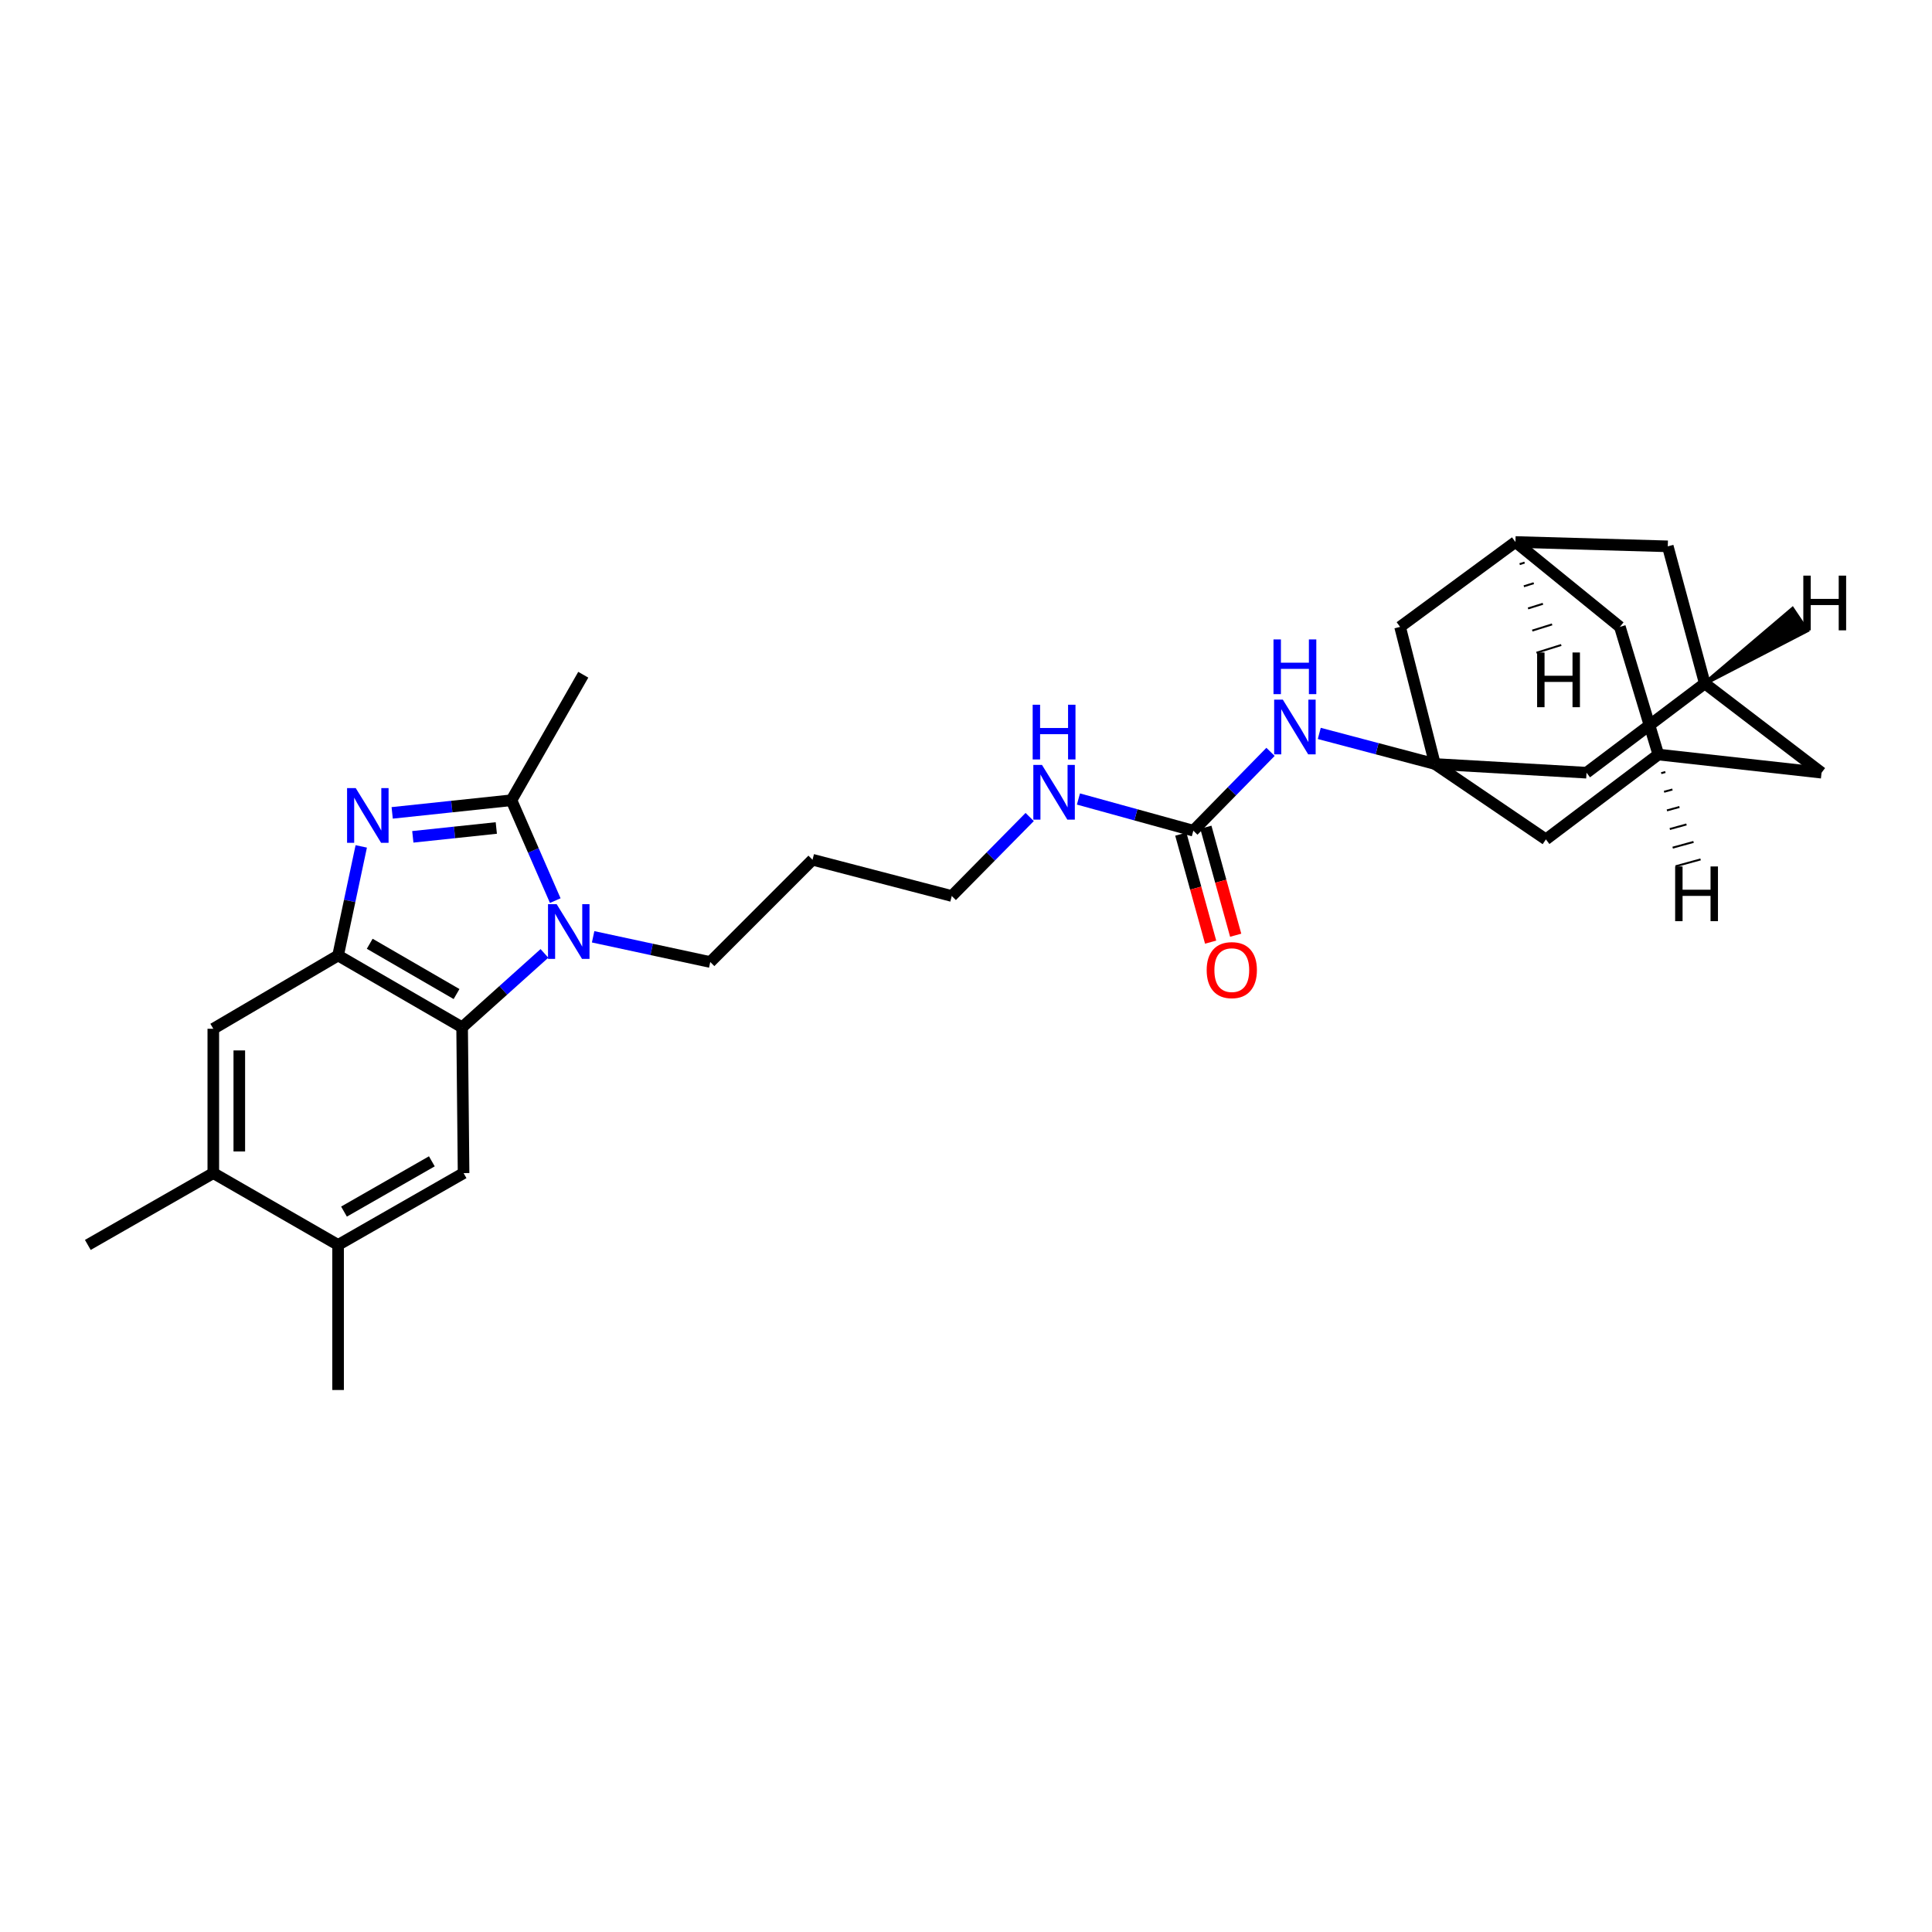 <?xml version='1.0' encoding='iso-8859-1'?>
<svg version='1.1' baseProfile='full'
              xmlns='http://www.w3.org/2000/svg'
                      xmlns:rdkit='http://www.rdkit.org/xml'
                      xmlns:xlink='http://www.w3.org/1999/xlink'
                  xml:space='preserve'
width='1000px' height='1000px' viewBox='0 0 1000 1000'>
<!-- END OF HEADER -->
<rect style='opacity:1.0;fill:#FFFFFF;stroke:none' width='1000' height='1000' x='0' y='0'> </rect>
<path class='bond-1' d='M 202.995,420.745 L 233.861,417.474' style='fill:none;fill-rule:evenodd;stroke:#0000FF;stroke-width:6px;stroke-linecap:butt;stroke-linejoin:miter;stroke-opacity:1' />
<path class='bond-1' d='M 233.861,417.474 L 264.728,414.202' style='fill:none;fill-rule:evenodd;stroke:#000000;stroke-width:6px;stroke-linecap:butt;stroke-linejoin:miter;stroke-opacity:1' />
<path class='bond-1' d='M 213.673,433.144 L 235.279,430.854' style='fill:none;fill-rule:evenodd;stroke:#0000FF;stroke-width:6px;stroke-linecap:butt;stroke-linejoin:miter;stroke-opacity:1' />
<path class='bond-1' d='M 235.279,430.854 L 256.886,428.564' style='fill:none;fill-rule:evenodd;stroke:#000000;stroke-width:6px;stroke-linecap:butt;stroke-linejoin:miter;stroke-opacity:1' />
<path class='bond-3' d='M 186.985,438.093 L 180.99,466.324' style='fill:none;fill-rule:evenodd;stroke:#0000FF;stroke-width:6px;stroke-linecap:butt;stroke-linejoin:miter;stroke-opacity:1' />
<path class='bond-3' d='M 180.99,466.324 L 174.994,494.554' style='fill:none;fill-rule:evenodd;stroke:#000000;stroke-width:6px;stroke-linecap:butt;stroke-linejoin:miter;stroke-opacity:1' />
<path class='bond-0' d='M 287.401,466.154 L 276.064,440.178' style='fill:none;fill-rule:evenodd;stroke:#0000FF;stroke-width:6px;stroke-linecap:butt;stroke-linejoin:miter;stroke-opacity:1' />
<path class='bond-0' d='M 276.064,440.178 L 264.728,414.202' style='fill:none;fill-rule:evenodd;stroke:#000000;stroke-width:6px;stroke-linecap:butt;stroke-linejoin:miter;stroke-opacity:1' />
<path class='bond-22' d='M 307.002,484.884 L 337.314,491.412' style='fill:none;fill-rule:evenodd;stroke:#0000FF;stroke-width:6px;stroke-linecap:butt;stroke-linejoin:miter;stroke-opacity:1' />
<path class='bond-22' d='M 337.314,491.412 L 367.625,497.941' style='fill:none;fill-rule:evenodd;stroke:#000000;stroke-width:6px;stroke-linecap:butt;stroke-linejoin:miter;stroke-opacity:1' />
<path class='bond-28' d='M 281.795,493.478 L 260.493,512.607' style='fill:none;fill-rule:evenodd;stroke:#0000FF;stroke-width:6px;stroke-linecap:butt;stroke-linejoin:miter;stroke-opacity:1' />
<path class='bond-28' d='M 260.493,512.607 L 239.192,531.736' style='fill:none;fill-rule:evenodd;stroke:#000000;stroke-width:6px;stroke-linecap:butt;stroke-linejoin:miter;stroke-opacity:1' />
<path class='bond-23' d='M 264.728,414.202 L 301.902,349.242' style='fill:none;fill-rule:evenodd;stroke:#000000;stroke-width:6px;stroke-linecap:butt;stroke-linejoin:miter;stroke-opacity:1' />
<path class='bond-2' d='M 239.192,531.736 L 174.994,494.554' style='fill:none;fill-rule:evenodd;stroke:#000000;stroke-width:6px;stroke-linecap:butt;stroke-linejoin:miter;stroke-opacity:1' />
<path class='bond-2' d='M 236.306,514.515 L 191.367,488.488' style='fill:none;fill-rule:evenodd;stroke:#000000;stroke-width:6px;stroke-linecap:butt;stroke-linejoin:miter;stroke-opacity:1' />
<path class='bond-5' d='M 239.192,531.736 L 239.947,607.2' style='fill:none;fill-rule:evenodd;stroke:#000000;stroke-width:6px;stroke-linecap:butt;stroke-linejoin:miter;stroke-opacity:1' />
<path class='bond-8' d='M 174.994,494.554 L 110.407,532.491' style='fill:none;fill-rule:evenodd;stroke:#000000;stroke-width:6px;stroke-linecap:butt;stroke-linejoin:miter;stroke-opacity:1' />
<path class='bond-4' d='M 742.713,395.439 L 712.784,387.527' style='fill:none;fill-rule:evenodd;stroke:#000000;stroke-width:6px;stroke-linecap:butt;stroke-linejoin:miter;stroke-opacity:1' />
<path class='bond-4' d='M 712.784,387.527 L 682.854,379.615' style='fill:none;fill-rule:evenodd;stroke:#0000FF;stroke-width:6px;stroke-linecap:butt;stroke-linejoin:miter;stroke-opacity:1' />
<path class='bond-14' d='M 742.713,395.439 L 821.181,399.947' style='fill:none;fill-rule:evenodd;stroke:#000000;stroke-width:6px;stroke-linecap:butt;stroke-linejoin:miter;stroke-opacity:1' />
<path class='bond-15' d='M 742.713,395.439 L 800.161,434.468' style='fill:none;fill-rule:evenodd;stroke:#000000;stroke-width:6px;stroke-linecap:butt;stroke-linejoin:miter;stroke-opacity:1' />
<path class='bond-16' d='M 742.713,395.439 L 724.683,324.469' style='fill:none;fill-rule:evenodd;stroke:#000000;stroke-width:6px;stroke-linecap:butt;stroke-linejoin:miter;stroke-opacity:1' />
<path class='bond-29' d='M 239.947,607.2 L 174.994,644.374' style='fill:none;fill-rule:evenodd;stroke:#000000;stroke-width:6px;stroke-linecap:butt;stroke-linejoin:miter;stroke-opacity:1' />
<path class='bond-29' d='M 223.52,601.098 L 178.053,627.12' style='fill:none;fill-rule:evenodd;stroke:#000000;stroke-width:6px;stroke-linecap:butt;stroke-linejoin:miter;stroke-opacity:1' />
<path class='bond-6' d='M 617.666,429.96 L 587.933,421.76' style='fill:none;fill-rule:evenodd;stroke:#000000;stroke-width:6px;stroke-linecap:butt;stroke-linejoin:miter;stroke-opacity:1' />
<path class='bond-6' d='M 587.933,421.76 L 558.199,413.561' style='fill:none;fill-rule:evenodd;stroke:#0000FF;stroke-width:6px;stroke-linecap:butt;stroke-linejoin:miter;stroke-opacity:1' />
<path class='bond-7' d='M 617.666,429.96 L 637.644,409.562' style='fill:none;fill-rule:evenodd;stroke:#000000;stroke-width:6px;stroke-linecap:butt;stroke-linejoin:miter;stroke-opacity:1' />
<path class='bond-7' d='M 637.644,409.562 L 657.622,389.164' style='fill:none;fill-rule:evenodd;stroke:#0000FF;stroke-width:6px;stroke-linecap:butt;stroke-linejoin:miter;stroke-opacity:1' />
<path class='bond-17' d='M 611.181,431.751 L 618.899,459.702' style='fill:none;fill-rule:evenodd;stroke:#000000;stroke-width:6px;stroke-linecap:butt;stroke-linejoin:miter;stroke-opacity:1' />
<path class='bond-17' d='M 618.899,459.702 L 626.618,487.653' style='fill:none;fill-rule:evenodd;stroke:#FF0000;stroke-width:6px;stroke-linecap:butt;stroke-linejoin:miter;stroke-opacity:1' />
<path class='bond-17' d='M 624.151,428.169 L 631.87,456.12' style='fill:none;fill-rule:evenodd;stroke:#000000;stroke-width:6px;stroke-linecap:butt;stroke-linejoin:miter;stroke-opacity:1' />
<path class='bond-17' d='M 631.87,456.12 L 639.588,484.072' style='fill:none;fill-rule:evenodd;stroke:#FF0000;stroke-width:6px;stroke-linecap:butt;stroke-linejoin:miter;stroke-opacity:1' />
<path class='bond-10' d='M 110.407,532.491 L 110.407,607.2' style='fill:none;fill-rule:evenodd;stroke:#000000;stroke-width:6px;stroke-linecap:butt;stroke-linejoin:miter;stroke-opacity:1' />
<path class='bond-10' d='M 123.863,543.698 L 123.863,595.993' style='fill:none;fill-rule:evenodd;stroke:#000000;stroke-width:6px;stroke-linecap:butt;stroke-linejoin:miter;stroke-opacity:1' />
<path class='bond-9' d='M 174.994,644.374 L 110.407,607.2' style='fill:none;fill-rule:evenodd;stroke:#000000;stroke-width:6px;stroke-linecap:butt;stroke-linejoin:miter;stroke-opacity:1' />
<path class='bond-25' d='M 174.994,644.374 L 174.994,719.464' style='fill:none;fill-rule:evenodd;stroke:#000000;stroke-width:6px;stroke-linecap:butt;stroke-linejoin:miter;stroke-opacity:1' />
<path class='bond-26' d='M 110.407,607.2 L 45.455,644.374' style='fill:none;fill-rule:evenodd;stroke:#000000;stroke-width:6px;stroke-linecap:butt;stroke-linejoin:miter;stroke-opacity:1' />
<path class='bond-11' d='M 858.349,390.55 L 800.161,434.468' style='fill:none;fill-rule:evenodd;stroke:#000000;stroke-width:6px;stroke-linecap:butt;stroke-linejoin:miter;stroke-opacity:1' />
<path class='bond-20' d='M 858.349,390.55 L 942.835,399.947' style='fill:none;fill-rule:evenodd;stroke:#000000;stroke-width:6px;stroke-linecap:butt;stroke-linejoin:miter;stroke-opacity:1' />
<path class='bond-31' d='M 858.349,390.55 L 838.449,324.469' style='fill:none;fill-rule:evenodd;stroke:#000000;stroke-width:6px;stroke-linecap:butt;stroke-linejoin:miter;stroke-opacity:1' />
<path class='bond-33' d='M 859.832,400.19 L 861.994,399.597' style='fill:none;fill-rule:evenodd;stroke:#000000;stroke-width:1.0px;stroke-linecap:butt;stroke-linejoin:miter;stroke-opacity:1' />
<path class='bond-33' d='M 861.315,409.83 L 865.64,408.643' style='fill:none;fill-rule:evenodd;stroke:#000000;stroke-width:1.0px;stroke-linecap:butt;stroke-linejoin:miter;stroke-opacity:1' />
<path class='bond-33' d='M 862.798,419.47 L 869.286,417.689' style='fill:none;fill-rule:evenodd;stroke:#000000;stroke-width:1.0px;stroke-linecap:butt;stroke-linejoin:miter;stroke-opacity:1' />
<path class='bond-33' d='M 864.281,429.11 L 872.932,426.735' style='fill:none;fill-rule:evenodd;stroke:#000000;stroke-width:1.0px;stroke-linecap:butt;stroke-linejoin:miter;stroke-opacity:1' />
<path class='bond-33' d='M 865.765,438.749 L 876.578,435.781' style='fill:none;fill-rule:evenodd;stroke:#000000;stroke-width:1.0px;stroke-linecap:butt;stroke-linejoin:miter;stroke-opacity:1' />
<path class='bond-33' d='M 867.248,448.389 L 880.223,444.828' style='fill:none;fill-rule:evenodd;stroke:#000000;stroke-width:1.0px;stroke-linecap:butt;stroke-linejoin:miter;stroke-opacity:1' />
<path class='bond-12' d='M 882.397,353.749 L 821.181,399.947' style='fill:none;fill-rule:evenodd;stroke:#000000;stroke-width:6px;stroke-linecap:butt;stroke-linejoin:miter;stroke-opacity:1' />
<path class='bond-30' d='M 882.397,353.749 L 863.238,282.779' style='fill:none;fill-rule:evenodd;stroke:#000000;stroke-width:6px;stroke-linecap:butt;stroke-linejoin:miter;stroke-opacity:1' />
<path class='bond-32' d='M 882.397,353.749 L 942.835,399.947' style='fill:none;fill-rule:evenodd;stroke:#000000;stroke-width:6px;stroke-linecap:butt;stroke-linejoin:miter;stroke-opacity:1' />
<path class='bond-34' d='M 882.397,353.749 L 935.273,326.377 L 927.777,315.203 Z' style='fill:#000000;fill-rule:evenodd;fill-opacity:1;stroke:#000000;stroke-width:2px;stroke-linecap:butt;stroke-linejoin:miter;stroke-opacity:1;' />
<path class='bond-13' d='M 784.388,280.536 L 724.683,324.469' style='fill:none;fill-rule:evenodd;stroke:#000000;stroke-width:6px;stroke-linecap:butt;stroke-linejoin:miter;stroke-opacity:1' />
<path class='bond-18' d='M 784.388,280.536 L 838.449,324.469' style='fill:none;fill-rule:evenodd;stroke:#000000;stroke-width:6px;stroke-linecap:butt;stroke-linejoin:miter;stroke-opacity:1' />
<path class='bond-19' d='M 784.388,280.536 L 863.238,282.779' style='fill:none;fill-rule:evenodd;stroke:#000000;stroke-width:6px;stroke-linecap:butt;stroke-linejoin:miter;stroke-opacity:1' />
<path class='bond-35' d='M 786.562,292.002 L 789.131,291.199' style='fill:none;fill-rule:evenodd;stroke:#000000;stroke-width:1.0px;stroke-linecap:butt;stroke-linejoin:miter;stroke-opacity:1' />
<path class='bond-35' d='M 788.736,303.467 L 793.874,301.861' style='fill:none;fill-rule:evenodd;stroke:#000000;stroke-width:1.0px;stroke-linecap:butt;stroke-linejoin:miter;stroke-opacity:1' />
<path class='bond-35' d='M 790.911,314.932 L 798.616,312.524' style='fill:none;fill-rule:evenodd;stroke:#000000;stroke-width:1.0px;stroke-linecap:butt;stroke-linejoin:miter;stroke-opacity:1' />
<path class='bond-35' d='M 793.085,326.398 L 803.359,323.186' style='fill:none;fill-rule:evenodd;stroke:#000000;stroke-width:1.0px;stroke-linecap:butt;stroke-linejoin:miter;stroke-opacity:1' />
<path class='bond-35' d='M 795.259,337.863 L 808.102,333.849' style='fill:none;fill-rule:evenodd;stroke:#000000;stroke-width:1.0px;stroke-linecap:butt;stroke-linejoin:miter;stroke-opacity:1' />
<path class='bond-21' d='M 532.964,422.883 L 512.799,443.327' style='fill:none;fill-rule:evenodd;stroke:#0000FF;stroke-width:6px;stroke-linecap:butt;stroke-linejoin:miter;stroke-opacity:1' />
<path class='bond-21' d='M 512.799,443.327 L 492.635,463.771' style='fill:none;fill-rule:evenodd;stroke:#000000;stroke-width:6px;stroke-linecap:butt;stroke-linejoin:miter;stroke-opacity:1' />
<path class='bond-24' d='M 367.625,497.941 L 420.558,445' style='fill:none;fill-rule:evenodd;stroke:#000000;stroke-width:6px;stroke-linecap:butt;stroke-linejoin:miter;stroke-opacity:1' />
<path class='bond-27' d='M 420.558,445 L 492.635,463.771' style='fill:none;fill-rule:evenodd;stroke:#000000;stroke-width:6px;stroke-linecap:butt;stroke-linejoin:miter;stroke-opacity:1' />
<path  class='atom-0' d='M 184.126 407.921
L 193.406 422.921
Q 194.326 424.401, 195.806 427.081
Q 197.286 429.761, 197.366 429.921
L 197.366 407.921
L 201.126 407.921
L 201.126 436.241
L 197.246 436.241
L 187.286 419.841
Q 186.126 417.921, 184.886 415.721
Q 183.686 413.521, 183.326 412.841
L 183.326 436.241
L 179.646 436.241
L 179.646 407.921
L 184.126 407.921
' fill='#0000FF'/>
<path  class='atom-1' d='M 288.13 468.008
L 297.41 483.008
Q 298.33 484.488, 299.81 487.168
Q 301.29 489.848, 301.37 490.008
L 301.37 468.008
L 305.13 468.008
L 305.13 496.328
L 301.25 496.328
L 291.29 479.928
Q 290.13 478.008, 288.89 475.808
Q 287.69 473.608, 287.33 472.928
L 287.33 496.328
L 283.65 496.328
L 283.65 468.008
L 288.13 468.008
' fill='#0000FF'/>
<path  class='atom-8' d='M 663.98 362.12
L 673.26 377.12
Q 674.18 378.6, 675.66 381.28
Q 677.14 383.96, 677.22 384.12
L 677.22 362.12
L 680.98 362.12
L 680.98 390.44
L 677.1 390.44
L 667.14 374.04
Q 665.98 372.12, 664.74 369.92
Q 663.54 367.72, 663.18 367.04
L 663.18 390.44
L 659.5 390.44
L 659.5 362.12
L 663.98 362.12
' fill='#0000FF'/>
<path  class='atom-8' d='M 659.16 330.968
L 663 330.968
L 663 343.008
L 677.48 343.008
L 677.48 330.968
L 681.32 330.968
L 681.32 359.288
L 677.48 359.288
L 677.48 346.208
L 663 346.208
L 663 359.288
L 659.16 359.288
L 659.16 330.968
' fill='#0000FF'/>
<path  class='atom-18' d='M 624.573 502.132
Q 624.573 495.332, 627.933 491.532
Q 631.293 487.732, 637.573 487.732
Q 643.853 487.732, 647.213 491.532
Q 650.573 495.332, 650.573 502.132
Q 650.573 509.012, 647.173 512.932
Q 643.773 516.812, 637.573 516.812
Q 631.333 516.812, 627.933 512.932
Q 624.573 509.052, 624.573 502.132
M 637.573 513.612
Q 641.893 513.612, 644.213 510.732
Q 646.573 507.812, 646.573 502.132
Q 646.573 496.572, 644.213 493.772
Q 641.893 490.932, 637.573 490.932
Q 633.253 490.932, 630.893 493.732
Q 628.573 496.532, 628.573 502.132
Q 628.573 507.852, 630.893 510.732
Q 633.253 513.612, 637.573 513.612
' fill='#FF0000'/>
<path  class='atom-22' d='M 539.33 395.923
L 548.61 410.923
Q 549.53 412.403, 551.01 415.083
Q 552.49 417.763, 552.57 417.923
L 552.57 395.923
L 556.33 395.923
L 556.33 424.243
L 552.45 424.243
L 542.49 407.843
Q 541.33 405.923, 540.09 403.723
Q 538.89 401.523, 538.53 400.843
L 538.53 424.243
L 534.85 424.243
L 534.85 395.923
L 539.33 395.923
' fill='#0000FF'/>
<path  class='atom-22' d='M 534.51 364.771
L 538.35 364.771
L 538.35 376.811
L 552.83 376.811
L 552.83 364.771
L 556.67 364.771
L 556.67 393.091
L 552.83 393.091
L 552.83 380.011
L 538.35 380.011
L 538.35 393.091
L 534.51 393.091
L 534.51 364.771
' fill='#0000FF'/>
<path  class='atom-29' d='M 867.055 448.477
L 870.895 448.477
L 870.895 460.517
L 885.375 460.517
L 885.375 448.477
L 889.215 448.477
L 889.215 476.797
L 885.375 476.797
L 885.375 463.717
L 870.895 463.717
L 870.895 476.797
L 867.055 476.797
L 867.055 448.477
' fill='#000000'/>
<path  class='atom-30' d='M 933.394 297.943
L 937.234 297.943
L 937.234 309.983
L 951.714 309.983
L 951.714 297.943
L 955.554 297.943
L 955.554 326.263
L 951.714 326.263
L 951.714 313.183
L 937.234 313.183
L 937.234 326.263
L 933.394 326.263
L 933.394 297.943
' fill='#000000'/>
<path  class='atom-31' d='M 795.611 337.725
L 799.451 337.725
L 799.451 349.765
L 813.931 349.765
L 813.931 337.725
L 817.771 337.725
L 817.771 366.045
L 813.931 366.045
L 813.931 352.965
L 799.451 352.965
L 799.451 366.045
L 795.611 366.045
L 795.611 337.725
' fill='#000000'/>
</svg>
